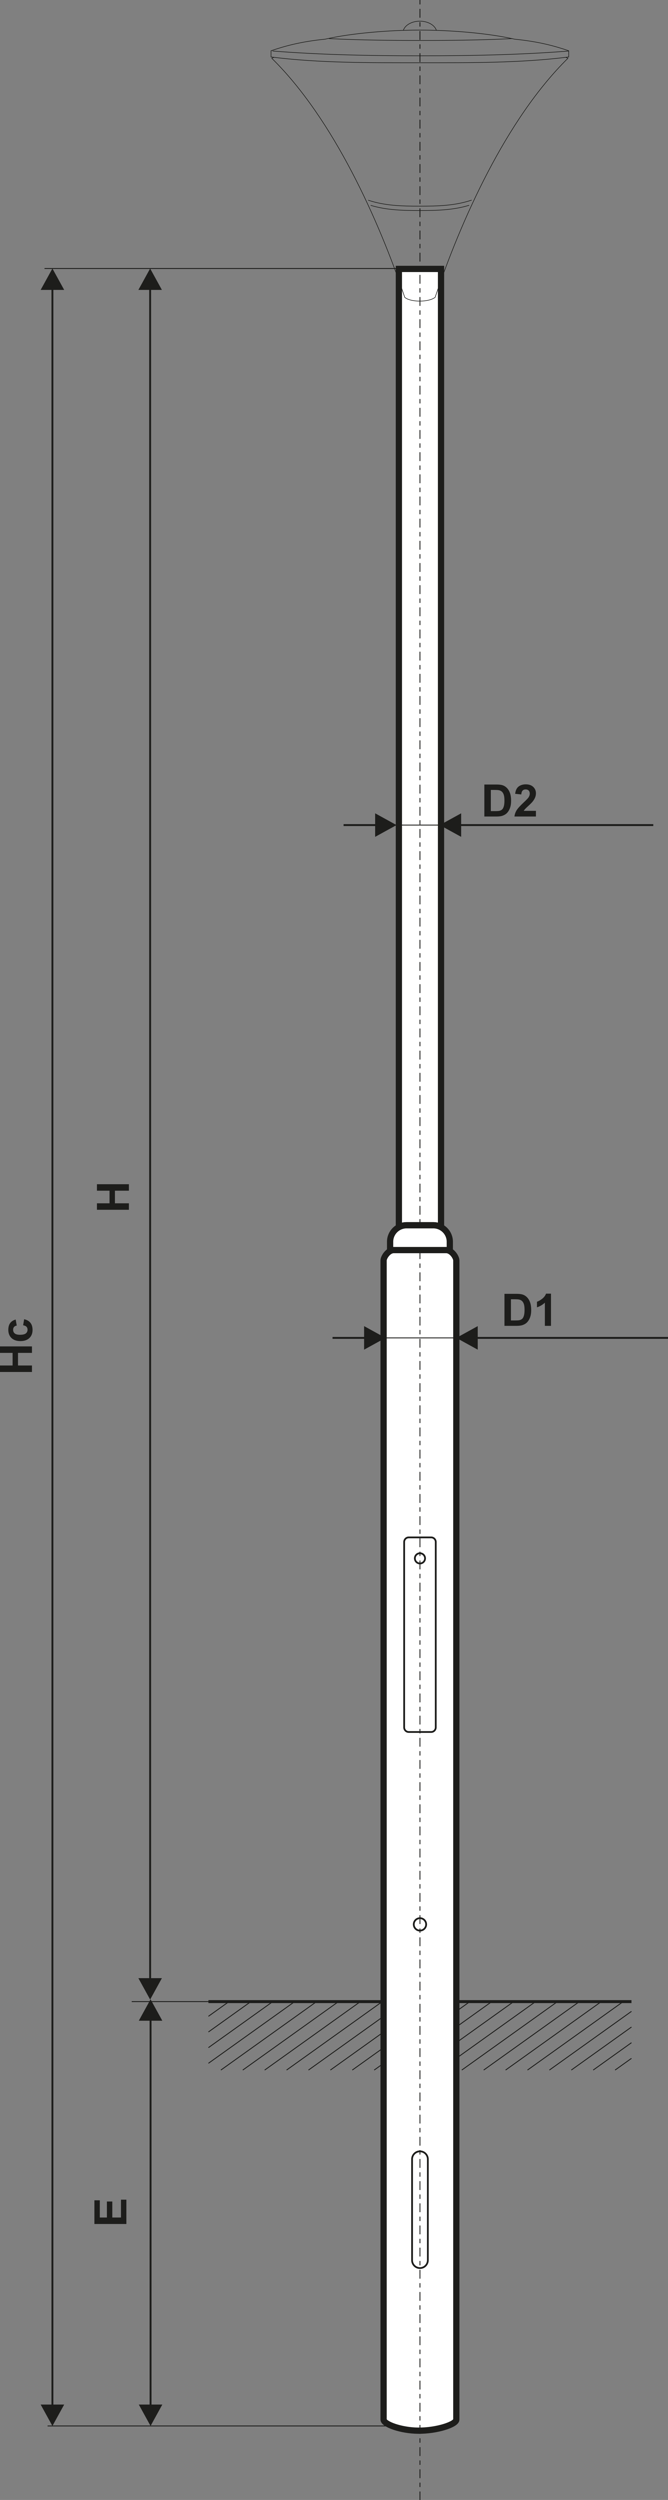 <?xml version="1.0" encoding="utf-8"?>
<!-- Generator: Adobe Illustrator 16.0.3, SVG Export Plug-In . SVG Version: 6.00 Build 0)  -->
<!DOCTYPE svg PUBLIC "-//W3C//DTD SVG 1.1//EN" "http://www.w3.org/Graphics/SVG/1.1/DTD/svg11.dtd">
<svg version="1.1" id="Vrstva_1" xmlns="http://www.w3.org/2000/svg" xmlns:xlink="http://www.w3.org/1999/xlink" x="0px" y="0px"
	 width="321px" height="1200px" viewBox="0 0 321 1200" enable-background="new 0 0 321 1200" xml:space="preserve">
<rect x="0" y="0" width="321" height="1200" fill="#808080" stroke="none"/>
<line fill="none" stroke="#1D1D1B" stroke-width="1.417" stroke-miterlimit="22.926" x1="100.157" y1="960.793" x2="303.449" y2="960.793"/>
<path fill="none" stroke="#1D1D1B" stroke-width="0.425" stroke-miterlimit="22.926" d="M295.575,993.654l7.874-5.625
	 M285.051,993.654l18.398-13.143 M274.528,993.654l28.921-20.66 M264.002,993.654l39.447-28.18 M253.479,993.654l46.002-32.863
	 M242.953,993.654l46.004-32.863 M232.431,993.654l46.002-32.863 M221.904,993.654l46.003-32.863 M211.382,993.654l46.001-32.863
	 M200.855,993.654l46.003-32.863 M190.333,993.654l46.001-32.863 M179.809,993.654l46.001-32.863 M169.284,993.654l46.003-32.863
	 M158.76,993.654l46.001-32.863 M148.235,993.654l46.003-32.863 M137.711,993.654l46.001-32.863 M127.187,993.654l46.003-32.863
	 M116.662,993.654l46.001-32.863 M106.138,993.654l46.003-32.863 M100.157,990.408l41.457-29.617 M100.157,982.891l30.935-22.1
	 M100.157,975.369l20.408-14.578 M100.157,967.852l9.886-7.061"/>
<line fill="none" stroke="#1D1D1B" stroke-width="0.425" stroke-miterlimit="22.926" x1="21.389" y1="128.886" x2="211.001" y2="128.886"/>
<path fill="#1D1D1B" d="M66.696,969.969l5.653-10.277l5.653,10.277H66.696z M72.807,969.076v186.025h-0.914V969.076H72.807z
	 M66.696,1154.211h11.307l-5.653,10.273L66.696,1154.211z"/>
<path fill="#1D1D1B" d="M66.495,139.162l5.653-10.276l5.653,10.276H66.495z M72.605,138.271v812.157h-0.914V138.271H72.605z
	 M66.495,949.537h11.307l-5.653,10.277L66.495,949.537z"/>
<line fill="none" stroke="#1D1D1B" stroke-width="0.425" stroke-miterlimit="22.926" x1="22.861" y1="1164.484" x2="210.305" y2="1164.484"/>
<path fill="#1D1D1B" d="M19.536,139.162l5.653-10.276l5.653,10.276H19.536z M25.645,138.271v1016.833h-0.912V138.271H25.645z
	 M19.536,1154.211h11.307l-5.653,10.277L19.536,1154.211z"/>
<polygon fill="#1D1D1B" points="15.362,658.562 0,658.562 0,655.45 6.052,655.45 6.052,649.401 0,649.401 0,646.29 15.362,646.29 
	15.362,649.401 8.649,649.401 8.649,655.45 15.362,655.45 "/>
<path fill="#1D1D1B" d="M7.533,633.391l0.513,2.896c-0.574,0.097-1.006,0.318-1.299,0.665c-0.291,0.348-0.438,0.794-0.438,1.345
	c0,0.733,0.253,1.32,0.76,1.755c0.51,0.438,1.358,0.655,2.548,0.655c1.324,0,2.255-0.222,2.804-0.666
	c0.547-0.443,0.817-1.037,0.817-1.78c0-0.558-0.159-1.015-0.478-1.368c-0.318-0.358-0.865-0.609-1.645-0.756l0.492-2.896
	c1.332,0.301,2.336,0.877,3.015,1.728c0.681,0.852,1.021,1.991,1.021,3.426c0,1.622-0.516,2.922-1.542,3.888
	c-1.031,0.968-2.454,1.452-4.274,1.452c-1.84,0-3.271-0.486-4.297-1.456c-1.027-0.971-1.536-2.282-1.536-3.938
	c0-1.353,0.293-2.428,0.876-3.229C5.452,634.313,6.339,633.743,7.533,633.391"/>
<path fill="#FFFFFF" stroke="#1D1D1B" stroke-width="3" stroke-miterlimit="22.926" d="M189.197,600.051h25.215
	c2.675,0,4.865,3.455,4.865,4.982v556.384c0,2.328-9.291,5.408-18.292,5.336c-8.454-0.066-16.653-3.148-16.653-5.336V605.034
	C184.332,603.506,186.52,600.051,189.197,600.051z"/>
<path fill="#FFFFFF" stroke="#1D1D1B" stroke-width="3" stroke-miterlimit="22.926" d="M191.681,129.087h20.246v459.966
	c-1.103-0.586-2.355-0.918-3.684-0.918h-12.877c-1.329,0-2.584,0.332-3.686,0.918V129.087z"/>
<line fill="none" stroke="#1D1D1B" stroke-width="0.425" stroke-miterlimit="22.926" x1="63.29" y1="960.793" x2="121.052" y2="960.793"/>
<polygon fill="#1D1D1B" points="60.728,1067.541 45.364,1067.541 45.364,1056.168 47.961,1056.168 47.961,1064.428 51.372,1064.428 
	51.372,1056.748 53.968,1056.748 53.968,1064.428 58.131,1064.428 58.131,1055.867 60.728,1055.867 "/>
<path fill="none" stroke="#1D1D1B" stroke-width="0.85" stroke-miterlimit="22.926" d="M201.803,1032.66h0.002
	c2.085,0,3.79,1.699,3.79,3.779v48.479c0,2.08-1.705,3.779-3.79,3.779h-0.002c-2.083,0-3.788-1.699-3.788-3.779v-48.479
	C198.015,1034.359,199.72,1032.66,201.803,1032.66z"/>
<circle fill="none" stroke="#1D1D1B" stroke-width="0.85" stroke-miterlimit="22.926" cx="201.805" cy="923.726" r="2.979"/>
<line fill="none" stroke="#1D1D1B" stroke-width="0.425" stroke-miterlimit="22.926" stroke-dasharray="2.13,2.13,4.25,2.13" x1="201.805" y1="0" x2="201.805" y2="1200"/>
<line fill="none" stroke="#1D1D1B" stroke-width="0.425" stroke-miterlimit="22.926" x1="187.031" y1="396.048" x2="217.877" y2="396.048"/>
<path fill="#1D1D1B" d="M165.103,395.593h16.06v0.911h-16.06V395.593z M180.271,401.702v-11.306l10.277,5.652L180.271,401.702z"/>
<path fill="#1D1D1B" d="M313.928,396.504h-93.214v-0.911h93.214V396.504z M221.606,390.396v11.306l-10.277-5.653L221.606,390.396z"
	/>
<line fill="none" stroke="#1D1D1B" stroke-width="0.425" stroke-miterlimit="22.926" x1="182.514" y1="642.204" x2="218.601" y2="642.204"/>
<path fill="#1D1D1B" d="M159.797,641.748h16.058v0.913h-16.058V641.748z M174.967,647.857v-11.306l10.274,5.652L174.967,647.857z"/>
<path fill="#1D1D1B" d="M321.89,642.661h-93.214v-0.913h93.214V642.661z M229.566,636.551v11.306l-10.277-5.653L229.566,636.551z"/>
<path fill="#1D1D1B" d="M235.863,379.172v10.17h2.305c0.863,0,1.483-0.051,1.866-0.147c0.506-0.124,0.92-0.339,1.249-0.64
	c0.333-0.301,0.602-0.794,0.807-1.48c0.212-0.687,0.314-1.627,0.314-2.814s-0.103-2.096-0.314-2.732
	c-0.205-0.636-0.498-1.13-0.876-1.488c-0.375-0.353-0.851-0.597-1.429-0.722c-0.43-0.096-1.278-0.146-2.535-0.146H235.863z
	 M232.749,376.576h5.657c1.278,0,2.251,0.098,2.921,0.293c0.896,0.266,1.668,0.736,2.31,1.415c0.643,0.677,1.129,1.507,1.466,2.49
	c0.331,0.979,0.499,2.192,0.499,3.629c0,1.267-0.155,2.354-0.472,3.27c-0.383,1.118-0.928,2.022-1.641,2.713
	c-0.536,0.527-1.261,0.934-2.175,1.227c-0.683,0.219-1.594,0.326-2.74,0.326h-5.825V376.576z"/>
<path fill="#1D1D1B" d="M257.536,389.213v2.725h-10.321c0.111-1.037,0.448-2.017,1.006-2.943c0.558-0.926,1.664-2.155,3.307-3.69
	c1.328-1.237,2.139-2.077,2.438-2.518c0.406-0.607,0.607-1.208,0.607-1.805c0-0.659-0.174-1.163-0.527-1.518
	c-0.351-0.353-0.839-0.528-1.454-0.528c-0.616,0-1.103,0.186-1.467,0.558c-0.36,0.368-0.57,0.983-0.627,1.846l-2.939-0.294
	c0.176-1.624,0.723-2.79,1.645-3.497c0.924-0.705,2.074-1.059,3.46-1.059c1.515,0,2.707,0.411,3.574,1.229
	c0.865,0.819,1.299,1.839,1.299,3.059c0,0.693-0.126,1.352-0.373,1.98c-0.247,0.626-0.639,1.28-1.18,1.967
	c-0.354,0.458-0.999,1.112-1.93,1.967c-0.935,0.855-1.525,1.42-1.772,1.702c-0.249,0.279-0.448,0.555-0.604,0.819H257.536z"/>
<path fill="#1D1D1B" d="M245.522,623.651v10.17h2.307c0.861,0,1.485-0.05,1.867-0.146c0.502-0.126,0.917-0.34,1.248-0.641
	c0.331-0.3,0.6-0.793,0.809-1.479c0.21-0.688,0.314-1.628,0.314-2.815c0-1.187-0.104-2.095-0.314-2.732
	c-0.209-0.636-0.503-1.129-0.878-1.487c-0.375-0.353-0.851-0.597-1.431-0.722c-0.428-0.097-1.273-0.146-2.535-0.146H245.522z
	 M242.413,621.055h5.657c1.275,0,2.248,0.096,2.916,0.293c0.896,0.264,1.672,0.736,2.31,1.415c0.645,0.677,1.131,1.507,1.466,2.489
	c0.333,0.98,0.503,2.192,0.503,3.63c0,1.266-0.159,2.354-0.474,3.269c-0.381,1.119-0.93,2.023-1.641,2.714
	c-0.536,0.525-1.263,0.933-2.175,1.227c-0.683,0.219-1.594,0.325-2.738,0.325h-5.824V621.055z"/>
<path fill="#1D1D1B" d="M264.773,636.417h-2.942v-11.121c-1.072,1.008-2.338,1.756-3.796,2.238v-2.682
	c0.769-0.25,1.601-0.726,2.499-1.431c0.903-0.7,1.518-1.52,1.854-2.452h2.385V636.417z"/>
<polygon fill="#1D1D1B" points="61.944,580.709 46.582,580.709 46.582,577.598 52.631,577.598 52.631,571.548 46.582,571.548 
	46.582,568.437 61.944,568.437 61.944,571.548 55.228,571.548 55.228,577.598 61.944,577.598 "/>
<path fill="#FFFFFF" stroke="#1D1D1B" stroke-width="3" stroke-miterlimit="22.926" d="M195.366,588.135h12.877
	c4.348,0,7.903,3.556,7.903,7.902v4.014h-28.684v-4.014C187.463,591.691,191.019,588.135,195.366,588.135z"/>
<path fill="none" stroke="#1D1D1B" stroke-width="0.85" stroke-miterlimit="22.926" d="M196.396,737.969h10.813
	c1.201,0,2.184,0.994,2.184,2.209v88.99c0,1.213-0.982,2.207-2.184,2.207h-10.813c-1.2,0-2.183-0.994-2.183-2.207v-88.99
	C194.214,738.963,195.196,737.969,196.396,737.969z"/>
<circle fill="none" stroke="#1D1D1B" stroke-width="0.85" stroke-miterlimit="22.926" cx="201.803" cy="748.03" r="2.451"/>
<path fill="none" stroke="#1D1D1B" stroke-width="0.283" stroke-linecap="round" stroke-linejoin="round" stroke-miterlimit="22.926" d="
	M178.233,98.597c7.476,2.242,15.056,2.46,23.498,2.46c8.485,0,16.102-0.219,23.617-2.494 M177.028,96.126
	c7.867,2.596,15.807,2.838,24.703,2.838c8.938,0,16.915-0.244,24.824-2.878 M209.09,142.719
	c12.322-36.571,33.989-85.442,63.838-114.755l-1.068-0.443c-22.536,2.762-46.741,2.602-70.099,2.602
	c-23.358,0-47.563,0.16-70.097-2.602l-1.071,0.443c29.85,29.313,51.577,78.184,63.905,114.755
	C197.227,145.124,206.048,145.169,209.09,142.719z M201.761,30.123c-23.853,0-48.587,0.167-71.523-2.779c0-0.992,0-1.985,0-2.979
	c6.805-2.318,14.508-4.414,26.01-5.56c12.775-2.934,31.216-4.369,45.514-4.369s32.738,1.436,45.513,4.369
	c11.503,1.146,19.205,3.241,26.011,5.56c0,0.993,0,1.986,0,2.979C250.348,30.29,225.613,30.123,201.761,30.123z M201.761,10.159
	c3.88,0,7.128,1.888,7.94,4.414c-2.74-0.091-5.405-0.137-7.94-0.137s-5.2,0.045-7.941,0.137
	C194.633,12.047,197.88,10.159,201.761,10.159z M131.094,24.502c23.272,1.82,46.842,2.285,71.088,2.285
	c24.248,0,47.815-0.465,71.09-2.285 M158.133,18.536c14.42,0.707,29.023,0.889,44.049,0.889s29.629-0.182,44.049-0.889"/>
</svg>
